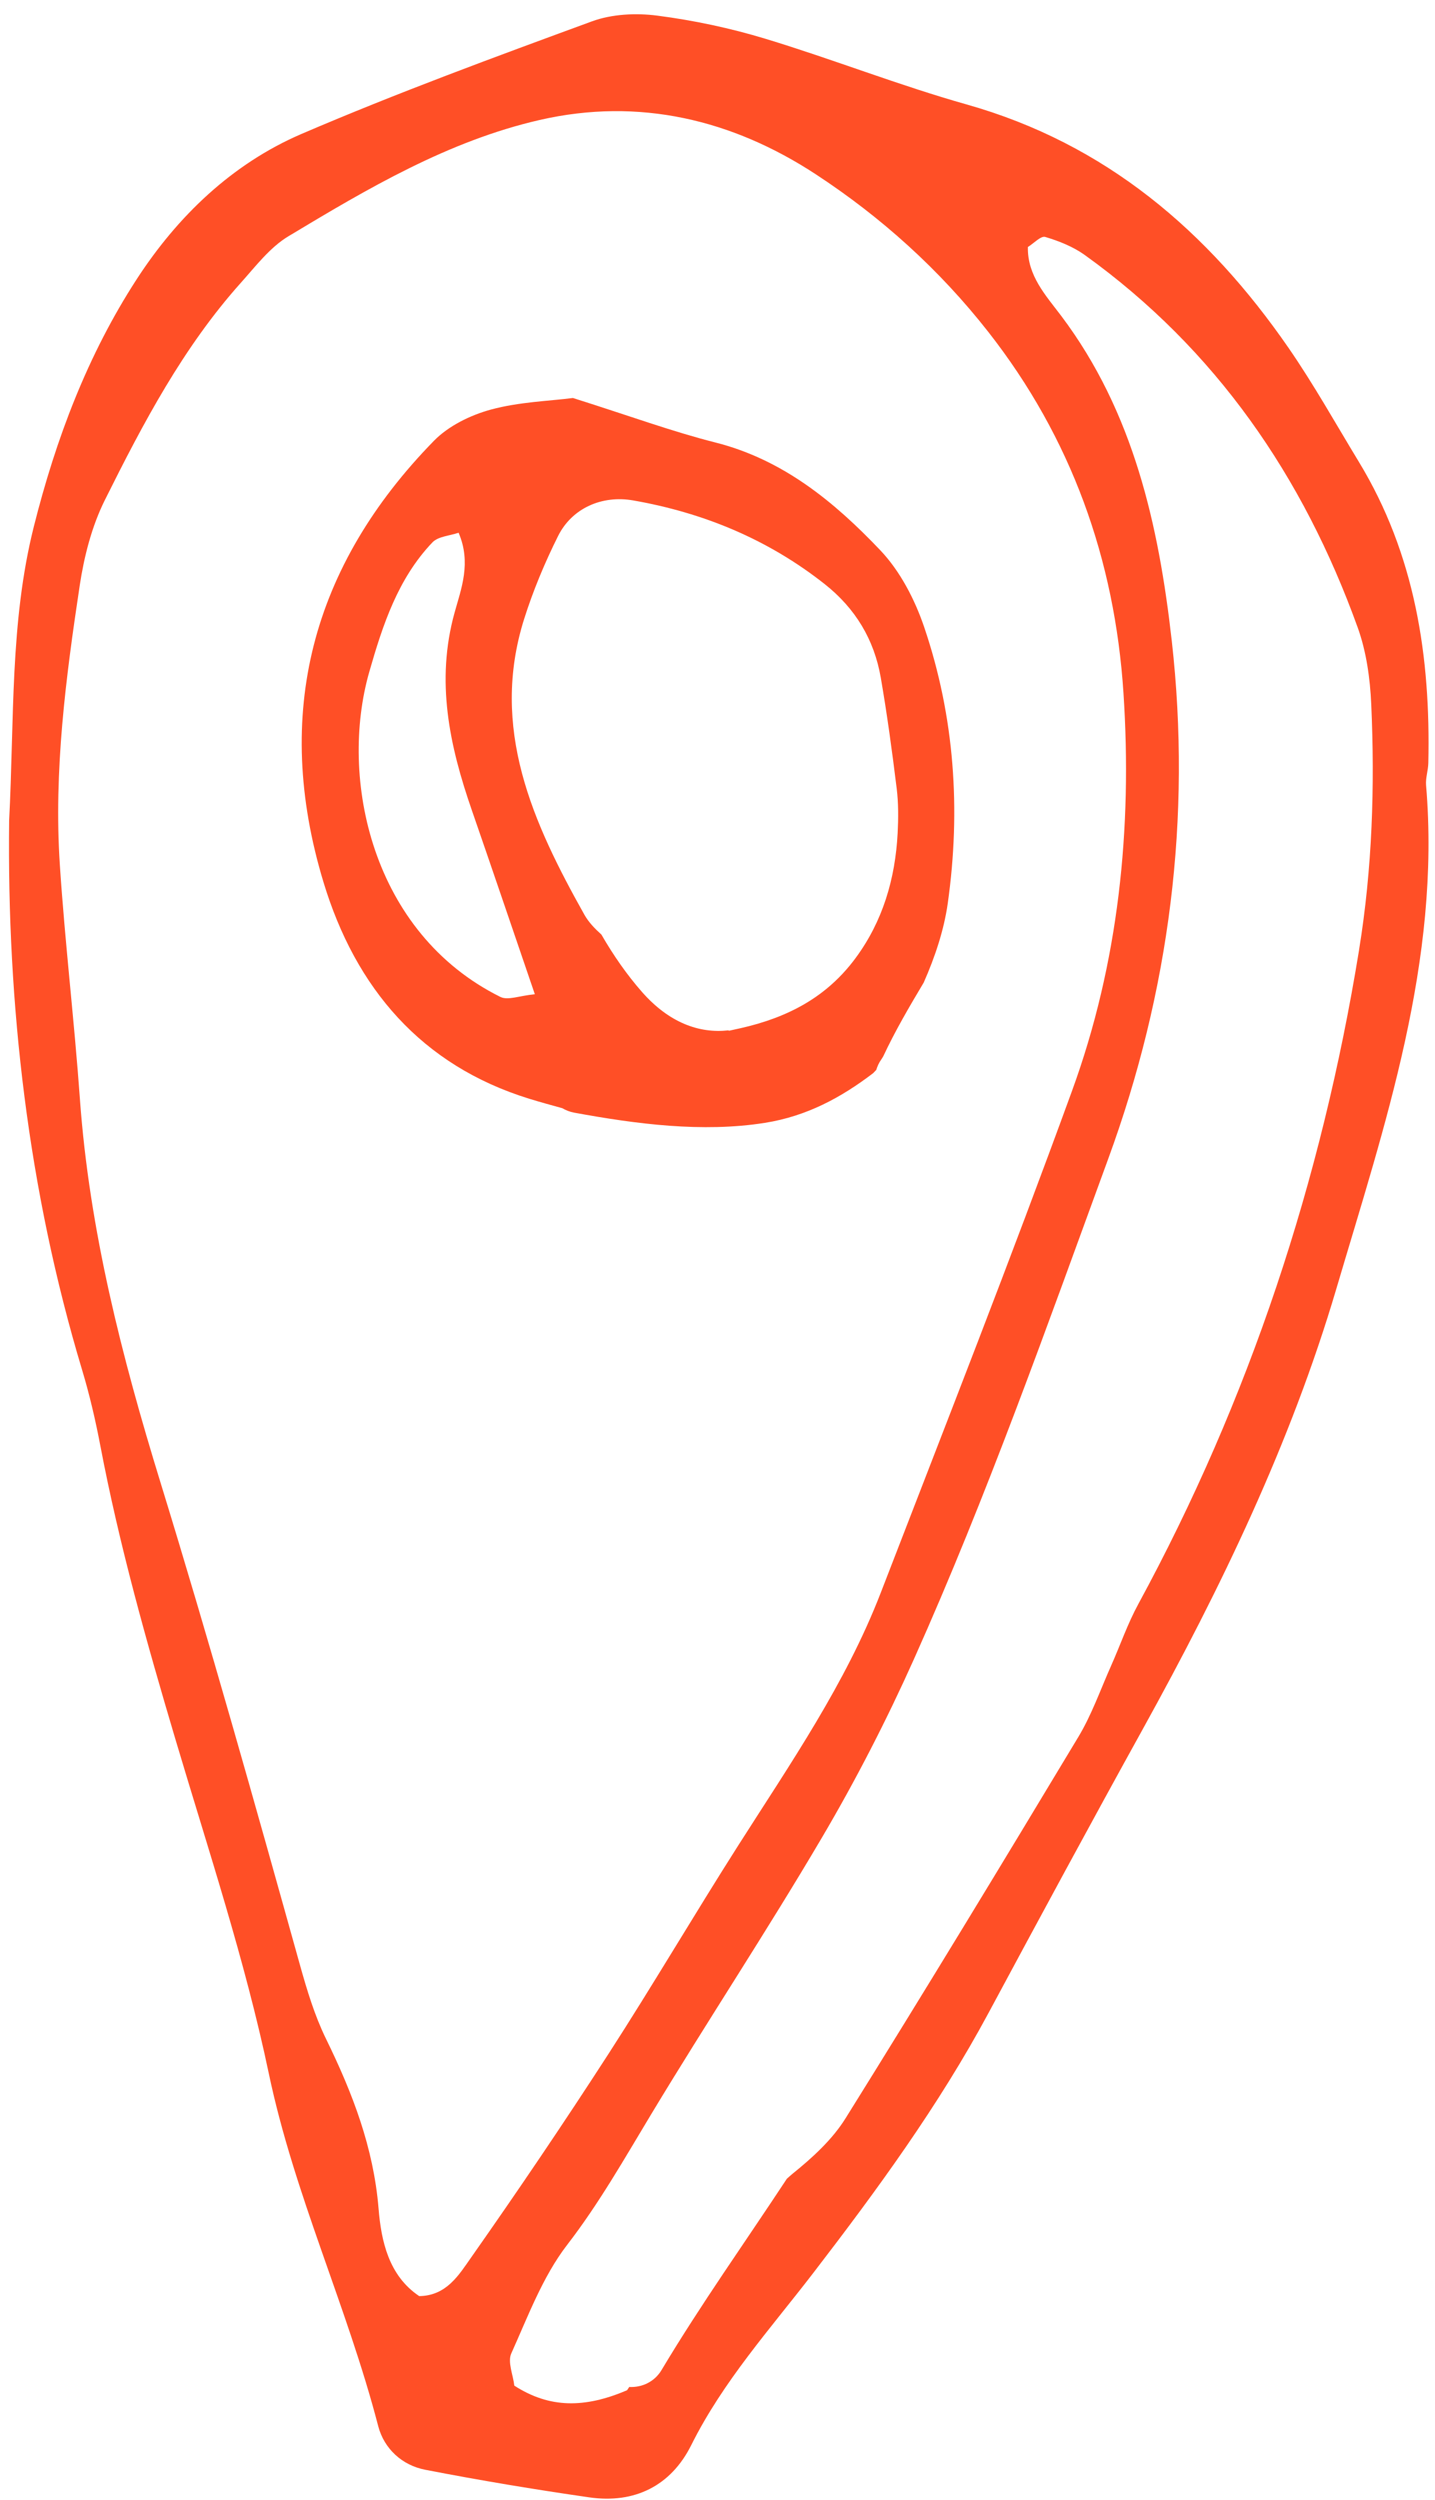 <svg xmlns="http://www.w3.org/2000/svg" width="93" height="162" viewBox="0 0 93 162" fill="none"><g clip-path="url(#clip0_2_1413)"><path d="M92.422 50.89C92.383 50.417 92.556 49.929 92.567 49.447C92.722 42.555 91.712 35.931 88.067 29.931C86.564 27.456 85.148 24.918 83.505 22.539C78.284 14.98 71.658 9.313 62.646 6.769C58.256 5.53 53.992 3.844 49.624 2.518C47.338 1.823 44.968 1.32 42.6 1.013C41.217 0.834 39.656 0.909 38.36 1.385C32.049 3.701 25.73 6.023 19.553 8.674C15.043 10.611 11.502 14.013 8.841 18.122C5.673 23.014 3.624 28.429 2.193 34.121C0.636 40.316 0.932 46.621 0.592 53.176C0.451 65.082 1.8 77.067 5.318 88.766C5.806 90.384 6.19 92.041 6.506 93.703C7.731 100.136 9.501 106.42 11.362 112.688C13.499 119.878 15.88 127.03 17.418 134.356C19.072 142.237 22.504 149.486 24.51 157.215C24.891 158.682 26.055 159.754 27.552 160.045C31.084 160.731 34.636 161.323 38.196 161.836C41.124 162.258 43.482 161.089 44.796 158.455C46.874 154.289 49.939 150.898 52.73 147.264C56.845 141.908 60.839 136.445 64.058 130.457C67.373 124.29 70.7 118.128 74.089 112.002C79.126 102.893 83.647 93.531 86.603 83.526C89.746 72.888 93.382 62.291 92.422 50.885V50.89ZM27.165 148.791C25.189 147.465 24.705 145.216 24.535 143.129C24.209 139.156 22.84 135.62 21.127 132.119C20.392 130.616 19.897 128.973 19.444 127.351C16.522 116.879 13.583 106.415 10.386 96.019C7.901 87.937 5.79 79.724 5.178 71.208C4.815 66.141 4.21 61.092 3.877 56.024C3.478 49.953 4.264 43.937 5.165 37.953C5.45 36.059 5.948 34.108 6.794 32.409C9.271 27.437 11.867 22.508 15.605 18.331C16.568 17.256 17.494 16.031 18.693 15.31C23.846 12.21 29.057 9.131 34.98 7.774C41.409 6.3 47.461 7.749 52.88 11.301C57.104 14.069 60.877 17.461 64.043 21.5C69.438 28.382 72.245 36.258 72.811 44.919C73.384 53.695 72.501 62.378 69.486 70.663C65.516 81.569 61.268 92.372 57.086 103.199C54.804 109.106 51.222 114.284 47.85 119.58C44.999 124.058 42.309 128.644 39.43 133.104C36.55 137.562 33.575 141.959 30.526 146.301C29.746 147.41 28.942 148.773 27.166 148.793L27.165 148.791ZM88.078 61.568C85.65 76.507 80.985 90.671 73.763 103.964C73.074 105.232 72.6 106.618 72.01 107.941C71.321 109.486 70.756 111.11 69.891 112.549C64.912 120.826 59.905 129.084 54.795 137.277C53.93 138.666 52.628 139.846 51.339 140.885C51.22 140.982 51.114 141.087 50.997 141.185C48.281 145.311 45.411 149.34 42.872 153.587C42.42 154.343 41.619 154.722 40.779 154.683C40.734 154.752 40.684 154.825 40.639 154.894C37.886 156.066 35.622 156.068 33.332 154.596C33.251 153.891 32.887 153.061 33.135 152.51C34.221 150.1 35.173 147.528 36.757 145.472C38.837 142.774 40.483 139.859 42.226 136.969C45.841 130.975 49.706 125.132 53.257 119.1C55.459 115.363 57.456 111.479 59.231 107.516C63.974 96.926 67.84 85.979 71.826 75.085C75.8 64.227 77.231 52.985 75.94 41.524C75.097 34.058 73.47 26.706 68.778 20.472C67.792 19.163 66.575 17.865 66.615 16.007C67.001 15.769 67.457 15.27 67.74 15.354C68.635 15.622 69.552 15.986 70.307 16.529C78.797 22.633 84.463 30.877 87.991 40.667C88.553 42.229 88.793 43.967 88.868 45.637C89.107 50.965 88.935 56.282 88.077 61.564L88.078 61.568Z" fill="#FF4F26"></path><path d="M56.789 69.332C56.857 69.109 56.954 68.883 57.116 68.654C57.159 68.594 57.194 68.529 57.235 68.468C58.008 66.814 58.925 65.248 59.863 63.677C60.592 62.027 61.179 60.275 61.426 58.516C62.276 52.465 61.865 46.437 59.892 40.63C59.287 38.846 58.333 37.008 57.055 35.663C54.066 32.517 50.739 29.779 46.353 28.672C43.581 27.972 40.885 26.977 37.131 25.791C35.601 25.988 33.651 26.044 31.819 26.54C30.491 26.901 29.07 27.596 28.119 28.569C20.204 36.668 17.656 46.26 20.969 57.181C23.046 64.031 27.307 69.043 34.307 71.204C35.013 71.422 35.727 71.617 36.442 71.814C36.664 71.942 36.915 72.049 37.222 72.105C41.231 72.84 45.52 73.407 49.58 72.762C52.291 72.331 54.524 71.118 56.588 69.543C56.657 69.475 56.719 69.401 56.789 69.333V69.332ZM32.437 64.607C24.079 60.461 21.957 50.429 23.934 43.533C24.802 40.505 25.788 37.492 28.024 35.149C28.4 34.755 29.148 34.722 29.72 34.522C30.556 36.469 29.893 38.137 29.461 39.697C28.228 44.141 29.128 48.319 30.573 52.489C31.909 56.345 33.218 60.209 34.662 64.43C33.658 64.525 32.914 64.841 32.438 64.606L32.437 64.607ZM47.958 66.637C47.863 66.66 47.768 66.681 47.673 66.7C47.527 66.73 47.389 66.767 47.241 66.795C47.229 66.787 47.219 66.779 47.206 66.77C45.319 66.982 43.364 66.278 41.612 64.287C40.632 63.174 39.752 61.907 38.975 60.561C38.541 60.171 38.144 59.757 37.874 59.276C34.538 53.329 31.726 47.188 33.978 40.083C34.559 38.251 35.31 36.455 36.168 34.736C37.066 32.936 39.002 32.074 41.037 32.429C45.6 33.228 49.774 34.951 53.447 37.851C55.429 39.417 56.653 41.438 57.081 43.911C57.493 46.291 57.817 48.689 58.112 51.088C58.23 52.041 58.225 53.022 58.175 53.985C58.021 56.946 57.212 59.708 55.434 62.105C53.607 64.569 51.131 65.928 47.958 66.638V66.637Z" fill="#FF4F26"></path></g><defs><clipPath id="clip0_2_1413"><rect width="92" height="161" fill="white" transform="translate(0.582 0.923)"></rect></clipPath></defs></svg>